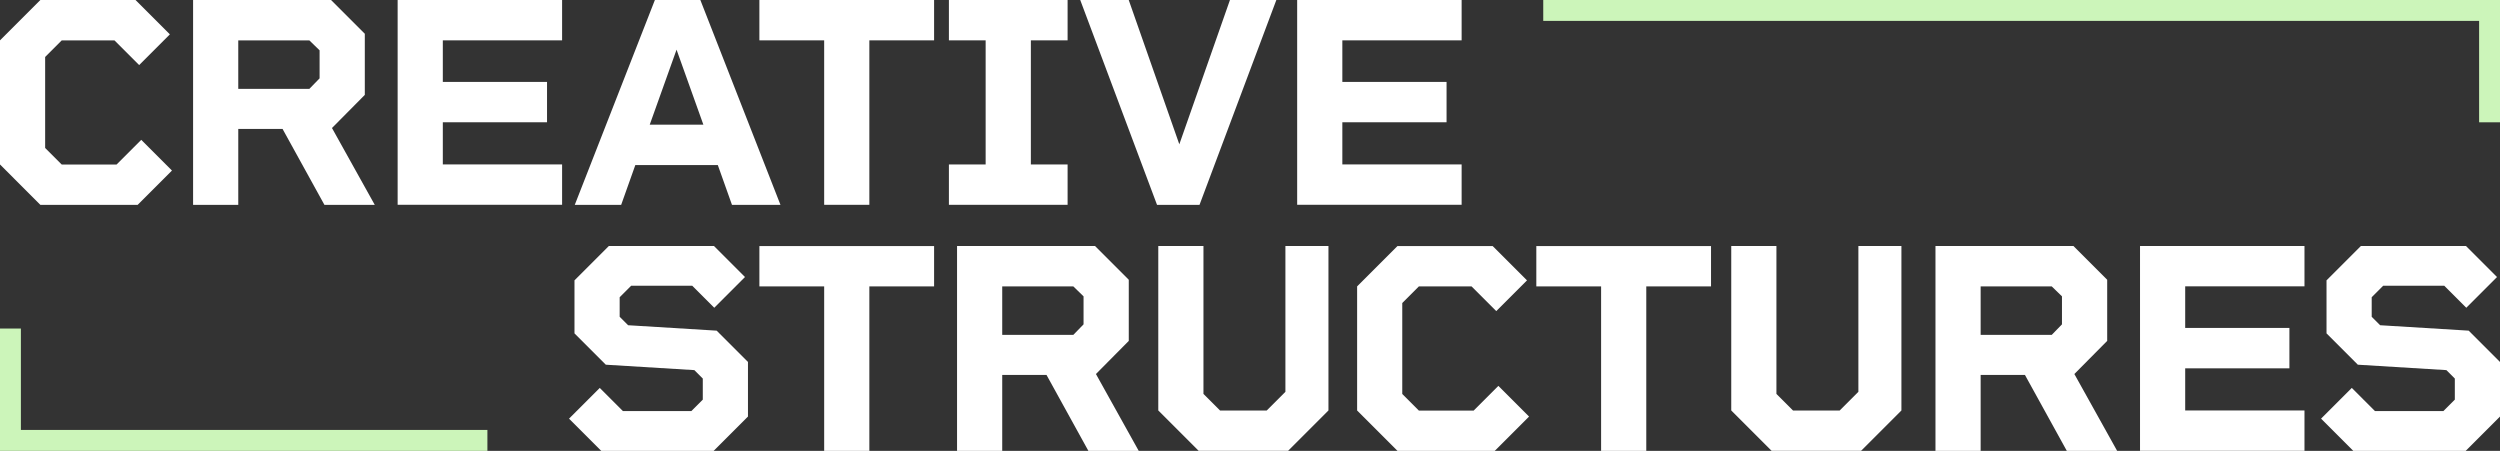 <?xml version="1.0" encoding="UTF-8"?>
<svg id="Layer_1" data-name="Layer 1" xmlns="http://www.w3.org/2000/svg" viewBox="0 0 678.44 122.35">
  <rect x="0" y="0" width="678.44" height="122.35" fill="#333333" stroke="none"/>
  <defs>
    <style>
      .cls-1 {
        fill: #ccf5ba;
      }

      .cls-2 {
        fill: #fff;
      }
    </style>
  </defs>
  <g>
    <path class="cls-2" d="M46.68,46.27l-9.32,9.32H10.95L0,44.63V10.95L10.95,0h25.83l9.32,9.32-8.34,8.34-6.7-6.7h-14.31l-4.5,4.5v24.69l4.5,4.5h14.88l6.7-6.7,8.34,8.34Z"/>
    <path class="cls-2" d="M88.04,55.59l-11.36-20.6h-12.02v20.6h-12.26V0h37.44l9.16,9.16v16.59l-8.91,8.99,11.61,20.85h-13.65ZM64.66,24.12h19.29l2.78-2.86v-7.6l-2.78-2.7h-19.29v13.16Z"/>
    <path class="cls-2" d="M120.17,10.95v11.28h28.28v10.95h-28.28v11.44h32.37v10.95h-44.63V0h44.63v10.95h-32.37Z"/>
    <path class="cls-2" d="M194.81,44.8h-22.4l-3.84,10.79h-12.59L177.72,0h12.34l21.74,55.59h-13.16l-3.84-10.79ZM190.88,33.84l-7.28-20.36-7.28,20.36h14.55Z"/>
    <path class="cls-2" d="M253.5,10.95h-17.58v44.63h-12.26V10.95h-17.58V0h47.41v10.95Z"/>
    <path class="cls-2" d="M279.75,10.95v33.68h9.97v10.95h-32.21v-10.95h9.97V10.95h-9.97V0h32.21v10.95h-9.97Z"/>
    <path class="cls-2" d="M346.37,0l-20.85,55.59h-11.53L293.15,0h13.16l13.73,39.16L333.78,0h12.59Z"/>
    <path class="cls-2" d="M364.28,10.95v11.28h28.28v10.95h-28.28v11.44h32.37v10.95h-44.63V0h44.63v10.95h-32.37Z"/>
  </g>
  <g>
    <path class="cls-2" d="M202.98,98.24v14.8l-9.32,9.32h-30.49l-8.75-8.75,8.34-8.34,6.29,6.29h18.56l3.11-3.11v-5.72l-2.29-2.29-24.03-1.47-8.5-8.5v-14.39l9.32-9.32h28.53l8.42,8.42-8.34,8.34-5.97-5.97h-16.59l-3.11,3.11v5.31l2.29,2.29,24.03,1.47,8.5,8.5Z"/>
    <path class="cls-2" d="M253.5,77.72h-17.58v44.63h-12.26v-44.63h-17.58v-10.95h47.41v10.95Z"/>
    <path class="cls-2" d="M295.36,122.35l-11.36-20.6h-12.02v20.6h-12.26v-55.59h37.44l9.16,9.16v16.59l-8.91,8.99,11.61,20.85h-13.65ZM271.98,90.88h19.29l2.78-2.86v-7.6l-2.78-2.7h-19.29v13.16Z"/>
    <path class="cls-2" d="M360.51,66.76v44.63l-10.95,10.95h-24.28l-10.95-10.95v-44.63h12.26v40.14l4.5,4.5h12.67l5.07-5.07v-39.57h11.69Z"/>
    <path class="cls-2" d="M414.96,113.03l-9.32,9.32h-26.4l-10.95-10.95v-33.68l10.95-10.95h25.83l9.32,9.32-8.34,8.34-6.7-6.7h-14.31l-4.5,4.5v24.69l4.5,4.5h14.88l6.7-6.7,8.34,8.34Z"/>
    <path class="cls-2" d="M464.34,77.72h-17.58v44.63h-12.26v-44.63h-17.58v-10.95h47.41v10.95Z"/>
    <path class="cls-2" d="M516,66.76v44.63l-10.95,10.95h-24.28l-10.95-10.95v-44.63h12.26v40.14l4.5,4.5h12.67l5.07-5.07v-39.57h11.69Z"/>
    <path class="cls-2" d="M560.88,122.35l-11.36-20.6h-12.02v20.6h-12.26v-55.59h37.44l9.16,9.16v16.59l-8.91,8.99,11.61,20.85h-13.65ZM537.5,90.88h19.29l2.78-2.86v-7.6l-2.78-2.7h-19.29v13.16Z"/>
    <path class="cls-2" d="M593.01,77.72v11.28h28.28v10.95h-28.28v11.44h32.37v10.95h-44.63v-55.59h44.63v10.95h-32.37Z"/>
    <path class="cls-2" d="M678.44,98.24v14.8l-9.32,9.32h-30.49l-8.75-8.75,8.34-8.34,6.29,6.29h18.56l3.11-3.11v-5.72l-2.29-2.29-24.03-1.47-8.5-8.5v-14.39l9.32-9.32h28.53l8.42,8.42-8.34,8.34-5.97-5.97h-16.59l-3.11,3.11v5.31l2.29,2.29,24.03,1.47,8.5,8.5Z"/>
  </g>
  <polygon class="cls-1" points="418.8 0 418.8 5.67 672.77 5.67 672.77 33.19 678.44 33.19 678.44 0 418.8 0"/>
  <polygon class="cls-1" points="5.67 116.68 5.67 89.16 0 89.16 0 122.35 132.27 122.35 132.27 116.68 5.67 116.68"/>
</svg>